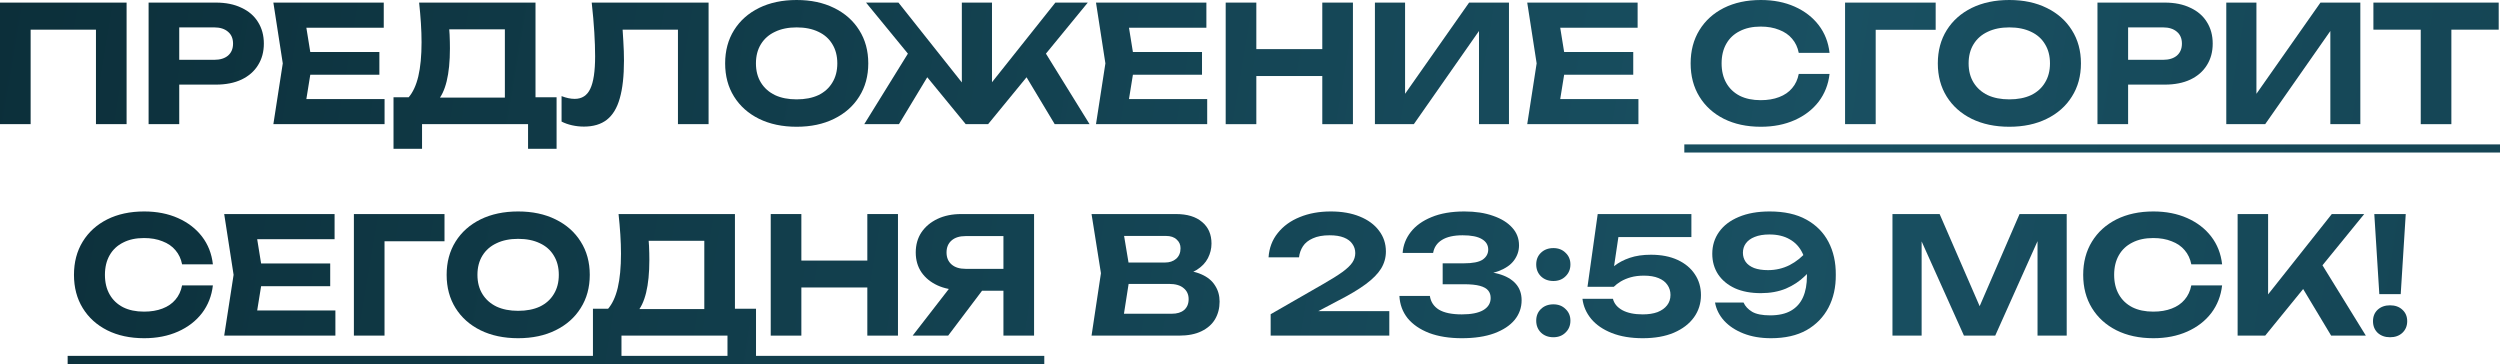 <?xml version="1.0" encoding="UTF-8"?> <svg xmlns="http://www.w3.org/2000/svg" viewBox="0 0 756.661 110.166" fill="none"><path d="M509.783 43.712H756.661V46.165H509.783V43.712ZM20.475 107.712H316.068V110.165H20.475V107.712Z" fill="url(#paint0_linear_3_2250)"></path><path d="M718.616 64.785H728.132L726.613 89.021H720.136L718.616 64.785ZM723.373 102.071C721.871 102.071 720.626 101.629 719.646 100.746C718.696 99.83 718.223 98.653 718.223 97.214C718.223 95.775 718.696 94.614 719.646 93.731C720.626 92.847 721.871 92.406 723.373 92.406C724.91 92.406 726.155 92.847 727.102 93.731C728.082 94.614 728.575 95.775 728.575 97.214C728.575 98.653 728.082 99.83 727.102 100.746C726.155 101.629 724.91 102.071 723.373 102.071Z" fill="url(#paint1_linear_3_2250)"></path><path d="M677.248 101.58V64.785H686.472V94.123L683.97 92.259L705.752 64.785H715.564L685.59 101.58H677.248ZM694.861 83.771L701.533 78.031L716.054 101.58H705.555L694.861 83.771Z" fill="url(#paint2_linear_3_2250)"></path><path d="M672.554 86.371C672.194 89.544 671.097 92.34 669.267 94.761C667.434 97.148 665.015 99.012 662.005 100.354C658.995 101.694 655.578 102.365 651.751 102.365C647.499 102.365 643.772 101.564 640.565 99.961C637.393 98.358 634.923 96.118 633.158 93.24C631.391 90.362 630.509 87.009 630.509 83.183C630.509 79.356 631.391 76.003 633.158 73.125C634.923 70.247 637.393 68.007 640.565 66.404C643.772 64.801 647.499 64 651.751 64C655.578 64 658.995 64.67 662.005 66.012C665.015 67.352 667.434 69.217 669.267 71.604C671.097 73.992 672.194 76.788 672.554 79.994H663.232C662.905 78.326 662.235 76.903 661.22 75.725C660.238 74.548 658.93 73.648 657.296 73.027C655.693 72.373 653.829 72.046 651.701 72.046C649.249 72.046 647.139 72.504 645.375 73.419C643.607 74.303 642.25 75.578 641.302 77.246C640.353 78.914 639.878 80.893 639.878 83.183C639.878 85.472 640.353 87.451 641.302 89.119C642.25 90.787 643.607 92.079 645.375 92.994C647.139 93.878 649.249 94.319 651.701 94.319C653.829 94.319 655.693 94.008 657.296 93.387C658.93 92.765 660.238 91.866 661.22 90.689C662.235 89.511 662.905 88.072 663.232 86.371H672.554Z" fill="url(#paint3_linear_3_2250)"></path><path d="M625.519 64.785V101.58H616.688V68.023L618.848 68.17L603.884 101.58H594.415L579.452 68.269L581.609 68.072V101.58H572.781V64.785H587.056L601.037 96.968H597.31L611.244 64.785H625.519Z" fill="url(#paint4_linear_3_2250)"></path><path d="M536.005 102.365C532.898 102.365 530.133 101.891 527.713 100.942C525.294 99.994 523.331 98.702 521.826 97.066C520.354 95.431 519.439 93.6 519.079 91.572H527.713C528.203 92.684 529.071 93.616 530.313 94.368C531.555 95.088 533.373 95.448 535.76 95.448C538.342 95.448 540.452 94.973 542.089 94.025C543.724 93.076 544.934 91.719 545.719 89.953C546.504 88.187 546.896 86.044 546.896 83.526C546.896 80.779 546.454 78.489 545.571 76.658C544.689 74.793 543.396 73.387 541.697 72.438C540.027 71.457 537.967 70.966 535.515 70.966C533.78 70.966 532.308 71.212 531.098 71.702C529.921 72.16 529.021 72.814 528.401 73.665C527.811 74.483 527.518 75.431 527.518 76.51C527.518 77.524 527.796 78.44 528.351 79.258C528.908 80.043 529.758 80.664 530.903 81.122C532.048 81.547 533.453 81.76 535.122 81.76C537.445 81.76 539.619 81.253 541.647 80.239C543.674 79.192 545.474 77.737 547.044 75.873L550.281 78.129C549.301 80.124 547.976 81.923 546.306 83.526C544.671 85.129 542.742 86.404 540.519 87.353C538.295 88.268 535.775 88.726 532.963 88.726C529.921 88.726 527.306 88.236 525.114 87.255C522.921 86.24 521.222 84.834 520.012 83.035C518.834 81.236 518.244 79.159 518.244 76.805C518.244 74.319 518.932 72.111 520.307 70.182C521.679 68.252 523.659 66.747 526.241 65.668C528.858 64.556 531.983 64 535.612 64C540.059 64 543.756 64.818 546.699 66.453C549.676 68.088 551.915 70.345 553.42 73.223C554.925 76.101 555.663 79.421 555.628 83.183C555.663 86.911 554.925 90.214 553.42 93.093C551.915 95.971 549.708 98.244 546.799 99.912C543.886 101.547 540.289 102.365 536.005 102.365Z" fill="url(#paint5_linear_3_2250)"></path><path d="M483.568 64.785H511.925V71.752H486.366L490.093 69.986L488.033 83.82H485.678C486.398 82.61 487.378 81.498 488.62 80.484C489.898 79.47 491.45 78.653 493.282 78.031C495.115 77.41 497.239 77.099 499.659 77.099C502.799 77.099 505.498 77.622 507.756 78.669C510.01 79.716 511.745 81.155 512.955 82.987C514.197 84.818 514.82 86.928 514.82 89.315C514.82 91.834 514.115 94.074 512.71 96.036C511.303 97.999 509.275 99.552 506.626 100.697C504.009 101.809 500.869 102.365 497.207 102.365C493.61 102.365 490.485 101.842 487.835 100.795C485.188 99.749 483.111 98.326 481.606 96.527C480.101 94.695 479.219 92.668 478.956 90.443H488.18C488.54 91.883 489.488 93.027 491.025 93.878C492.595 94.728 494.655 95.153 497.207 95.153C498.939 95.153 500.429 94.924 501.671 94.466C502.914 93.976 503.879 93.289 504.566 92.406C505.253 91.523 505.596 90.476 505.596 89.266C505.596 88.121 505.286 87.108 504.663 86.224C504.076 85.341 503.176 84.654 501.966 84.164C500.789 83.673 499.317 83.428 497.549 83.428C496.079 83.428 494.755 83.591 493.577 83.919C492.432 84.246 491.418 84.671 490.535 85.194C489.685 85.717 488.98 86.257 488.425 86.813H480.476L483.568 64.785Z" fill="url(#paint6_linear_3_2250)"></path><path d="M470.158 102.07C468.62 102.07 467.363 101.596 466.38 100.648C465.433 99.699 464.958 98.505 464.958 97.066C464.958 95.627 465.433 94.45 466.38 93.534C467.363 92.585 468.62 92.111 470.158 92.111C471.662 92.111 472.89 92.585 473.837 93.534C474.819 94.45 475.309 95.627 475.309 97.066C475.309 98.505 474.819 99.699 473.837 100.648C472.89 101.596 471.662 102.07 470.158 102.07ZM470.158 85.047C468.62 85.047 467.363 84.572 466.38 83.624C465.433 82.675 464.958 81.481 464.958 80.042C464.958 78.603 465.433 77.426 466.38 76.51C467.363 75.562 468.62 75.087 470.158 75.087C471.662 75.087 472.89 75.562 473.837 76.51C474.819 77.426 475.309 78.603 475.309 80.042C475.309 81.481 474.819 82.675 473.837 83.624C472.89 84.572 471.662 85.047 470.158 85.047Z" fill="url(#paint7_linear_3_2250)"></path><path d="M424.528 76.559C424.693 74.237 425.51 72.128 426.983 70.231C428.452 68.334 430.547 66.829 433.262 65.717C436.009 64.572 439.329 64 443.221 64C446.555 64 449.45 64.441 451.905 65.325C454.389 66.175 456.319 67.369 457.694 68.906C459.066 70.411 459.754 72.193 459.754 74.254C459.754 75.922 459.246 77.442 458.234 78.816C457.252 80.157 455.697 81.236 453.572 82.054C451.447 82.839 448.733 83.215 445.428 83.183V82.201C448.568 82.038 451.267 82.267 453.522 82.888C455.779 83.509 457.514 84.491 458.724 85.832C459.934 87.173 460.539 88.857 460.539 90.885C460.539 93.109 459.836 95.088 458.429 96.821C457.022 98.522 454.962 99.879 452.247 100.893C449.565 101.874 446.295 102.365 442.436 102.365C438.674 102.365 435.387 101.842 432.574 100.795C429.795 99.716 427.62 98.228 426.05 96.33C424.513 94.401 423.678 92.144 423.548 89.56H432.769C433.032 91.359 433.947 92.749 435.519 93.73C437.121 94.679 439.426 95.153 442.436 95.153C445.28 95.153 447.44 94.728 448.912 93.878C450.415 92.994 451.167 91.768 451.167 90.198C451.167 89.282 450.922 88.53 450.432 87.941C449.942 87.32 449.107 86.846 447.93 86.519C446.753 86.191 445.118 86.028 443.023 86.028H436.646V79.699H443.023C445.738 79.699 447.653 79.323 448.765 78.571C449.875 77.786 450.432 76.772 450.432 75.529C450.432 74.155 449.777 73.092 448.47 72.34C447.195 71.588 445.265 71.212 442.681 71.212C439.999 71.212 437.906 71.686 436.401 72.635C434.929 73.55 434.047 74.858 433.752 76.559H424.528Z" fill="url(#paint8_linear_3_2250)"></path><path d="M383.945 77.884C384.14 75.038 385.072 72.586 386.74 70.525C388.41 68.432 390.617 66.829 393.364 65.717C396.144 64.572 399.283 64 402.783 64C406.12 64 409.03 64.507 411.517 65.521C414.034 66.535 415.981 67.958 417.354 69.789C418.761 71.621 419.463 73.73 419.463 76.118C419.463 77.982 418.973 79.716 417.991 81.318C417.011 82.888 415.456 84.458 413.332 86.028C411.204 87.598 408.41 89.266 404.943 91.032L394.344 96.625L393.804 94.172H420.493V101.58H384.583V95.104L400.378 86.028C402.898 84.589 404.86 83.362 406.267 82.348C407.705 81.302 408.72 80.337 409.307 79.454C409.897 78.571 410.192 77.622 410.192 76.609C410.192 75.562 409.897 74.63 409.307 73.812C408.752 72.994 407.902 72.357 406.757 71.899C405.613 71.441 404.173 71.212 402.44 71.212C400.378 71.212 398.678 71.523 397.339 72.144C395.996 72.733 394.999 73.534 394.344 74.548C393.691 75.562 393.299 76.674 393.167 77.884H383.945Z" fill="url(#paint9_linear_3_2250)"></path><path d="M355.786 83.526L356.571 81.711C359.448 81.776 361.803 82.218 363.635 83.036C365.5 83.853 366.872 84.982 367.754 86.421C368.672 87.827 369.129 89.446 369.129 91.278C369.129 93.273 368.672 95.055 367.754 96.625C366.84 98.162 365.465 99.372 363.635 100.256C361.835 101.139 359.578 101.58 356.863 101.58H330.371L333.216 82.692L330.371 64.785H355.931C359.333 64.785 361.965 65.587 363.83 67.189C365.727 68.759 366.677 70.934 366.677 73.714C366.677 75.251 366.317 76.723 365.597 78.129C364.877 79.536 363.732 80.73 362.163 81.711C360.593 82.659 358.466 83.265 355.786 83.526ZM339.498 99.323L335.963 94.957H354.656C356.258 94.957 357.501 94.581 358.386 93.829C359.3 93.044 359.758 91.948 359.758 90.542C359.758 89.135 359.25 88.023 358.238 87.206C357.256 86.355 355.786 85.93 353.821 85.93H338.515V79.454H352.644C353.986 79.454 355.098 79.078 355.981 78.326C356.863 77.541 357.306 76.478 357.306 75.137C357.306 74.058 356.913 73.174 356.128 72.488C355.376 71.768 354.296 71.408 352.891 71.408H336.013L339.498 67.042L342.097 82.692L339.498 99.323Z" fill="url(#paint10_linear_3_2250)"></path><path d="M306.599 81.367V87.99H290.998L290.948 87.794C288.201 87.794 285.797 87.32 283.737 86.372C281.677 85.423 280.057 84.098 278.88 82.398C277.735 80.697 277.163 78.702 277.163 76.412C277.163 74.09 277.735 72.062 278.88 70.329C280.057 68.595 281.677 67.238 283.737 66.257C285.797 65.276 288.201 64.785 290.948 64.785H312.976V101.58H303.704V67.287L307.874 71.457H292.223C290.426 71.457 289.019 71.899 288.006 72.782C286.991 73.665 286.484 74.875 286.484 76.412C286.484 77.95 286.991 79.16 288.006 80.043C289.019 80.926 290.426 81.367 292.223 81.367H306.599ZM299.975 84.36L286.974 101.58H276.23L289.576 84.36H299.975Z" fill="url(#paint11_linear_3_2250)"></path><path d="M233.271 64.785H242.543V101.58H233.271V64.785ZM262.509 64.785H271.783V101.58H262.509V64.785ZM238.422 78.865H266.436V87.009H238.422V78.865Z" fill="url(#paint12_linear_3_2250)"></path><path d="M179.464 109.037V93.436H186.823L190.208 93.534H216.259L218.515 93.436H228.818V109.037H220.183V101.58H188.098V109.037H179.464ZM187.215 64.785H222.44V98.833H213.168V68.661L217.338 72.88H192.17L195.997 69.789C196.226 71.392 196.373 72.945 196.439 74.45C196.504 75.922 196.537 77.328 196.537 78.669C196.537 82.594 196.21 85.897 195.555 88.579C194.901 91.261 193.92 93.305 192.612 94.712C191.336 96.086 189.75 96.772 187.853 96.772L183.977 93.534C185.318 91.997 186.316 89.855 186.97 87.108C187.624 84.327 187.951 80.893 187.951 76.805C187.951 74.94 187.886 73.011 187.755 71.016C187.624 68.988 187.444 66.911 187.215 64.785Z" fill="url(#paint13_linear_3_2250)"></path><path d="M156.818 102.365C152.501 102.365 148.707 101.564 145.436 99.961C142.198 98.358 139.68 96.118 137.881 93.24C136.082 90.362 135.182 87.009 135.182 83.183C135.182 79.356 136.082 76.003 137.881 73.125C139.68 70.247 142.198 68.007 145.436 66.404C148.707 64.801 152.501 64 156.818 64C161.135 64 164.913 64.801 168.151 66.404C171.421 68.007 173.956 70.247 175.755 73.125C177.587 76.003 178.502 79.356 178.502 83.183C178.502 87.009 177.587 90.362 175.755 93.24C173.956 96.118 171.421 98.358 168.151 99.961C164.913 101.564 161.135 102.365 156.818 102.365ZM156.818 94.074C159.369 94.074 161.56 93.649 163.392 92.798C165.224 91.915 166.63 90.656 167.611 89.021C168.625 87.385 169.132 85.439 169.132 83.183C169.132 80.926 168.625 78.98 167.611 77.344C166.63 75.709 165.224 74.466 163.392 73.616C161.56 72.733 159.369 72.291 156.818 72.291C154.299 72.291 152.124 72.733 150.293 73.616C148.461 74.466 147.039 75.709 146.025 77.344C145.011 78.98 144.504 80.926 144.504 83.183C144.504 85.439 145.011 87.385 146.025 89.021C147.039 90.656 148.461 91.915 150.293 92.798C152.124 93.649 154.299 94.074 156.818 94.074Z" fill="url(#paint14_linear_3_2250)"></path><path d="M134.535 64.785V73.027H112.212L116.382 68.857V101.58H107.11V64.785H134.535Z" fill="url(#paint15_linear_3_2250)"></path><path d="M99.942 79.748V86.617H73.302V79.748H99.942ZM79.582 83.183L77.129 98.391L73.253 93.976H101.512V101.58H67.857L70.702 83.183L67.857 64.785H101.266V72.39H73.253L77.129 67.974L79.582 83.183Z" fill="url(#paint16_linear_3_2250)"></path><path d="M64.433 86.371C64.073 89.544 62.978 92.34 61.146 94.761C59.314 97.148 56.894 99.012 53.885 100.354C50.876 101.694 47.458 102.365 43.632 102.365C39.38 102.365 35.651 101.564 32.446 99.961C29.273 98.358 26.804 96.118 25.038 93.24C23.272 90.362 22.389 87.009 22.389 83.183C22.389 79.356 23.272 76.003 25.038 73.125C26.804 70.247 29.273 68.007 32.446 66.404C35.651 64.801 39.38 64 43.632 64C47.458 64 50.876 64.67 53.885 66.012C56.894 67.352 59.314 69.217 61.146 71.604C62.978 73.992 64.073 76.788 64.433 79.994H55.112C54.785 78.326 54.114 76.903 53.1 75.725C52.119 74.548 50.811 73.648 49.175 73.027C47.573 72.373 45.708 72.046 43.582 72.046C41.129 72.046 39.02 72.504 37.254 73.419C35.488 74.303 34.13 75.578 33.182 77.246C32.233 78.914 31.759 80.893 31.759 83.183C31.759 85.472 32.233 87.451 33.182 89.119C34.13 90.787 35.488 92.079 37.254 92.994C39.02 93.878 41.129 94.319 43.582 94.319C45.708 94.319 47.573 94.008 49.175 93.387C50.811 92.765 52.119 91.866 53.1 90.689C54.114 89.511 54.785 88.072 55.112 86.371H64.433Z" fill="url(#paint17_linear_3_2250)"></path><path d="M732.672 4.906H741.943V37.58H732.672V4.906ZM718.346 0.785H756.269V8.978H718.346V0.785Z" fill="url(#paint18_linear_3_2250)"></path><path d="M673.816 37.58V0.785H682.94V32.772L680.243 32.232L702.32 0.785H714.389V37.58H705.313V5.053L707.962 5.593L685.59 37.58H673.816Z" fill="url(#paint19_linear_3_2250)"></path><path d="M655.188 0.785C658.198 0.785 660.783 1.308 662.94 2.355C665.132 3.369 666.8 4.808 667.944 6.672C669.122 8.536 669.709 10.711 669.709 13.197C669.709 15.683 669.122 17.858 667.944 19.722C666.8 21.586 665.132 23.042 662.94 24.088C660.783 25.102 658.198 25.609 655.188 25.609H639.098V18.103H654.698C656.463 18.103 657.853 17.678 658.868 16.828C659.883 15.944 660.39 14.734 660.39 13.197C660.39 11.66 659.883 10.466 658.868 9.616C657.853 8.733 656.463 8.291 654.698 8.291H639.93L644.102 3.974V37.58H634.828V0.785H655.188Z" fill="url(#paint20_linear_3_2250)"></path><path d="M608.144 38.365C603.827 38.365 600.032 37.564 596.76 35.961C593.523 34.358 591.006 32.118 589.206 29.24C587.406 26.362 586.509 23.009 586.509 19.182C586.509 15.356 587.406 12.003 589.206 9.125C591.006 6.247 593.523 4.007 596.76 2.404C600.032 0.801 603.827 0 608.144 0C612.461 0 616.238 0.801 619.475 2.404C622.747 4.007 625.282 6.247 627.079 9.125C628.911 12.003 629.829 15.356 629.829 19.182C629.829 23.009 628.911 26.362 627.079 29.24C625.282 32.118 622.747 34.358 619.475 35.961C616.238 37.564 612.461 38.365 608.144 38.365ZM608.144 30.074C610.694 30.074 612.886 29.649 614.718 28.798C616.548 27.915 617.955 26.656 618.935 25.021C619.95 23.385 620.457 21.439 620.457 19.182C620.457 16.926 619.95 14.98 618.935 13.344C617.955 11.709 616.548 10.466 614.718 9.616C612.886 8.733 610.694 8.291 608.144 8.291C605.624 8.291 603.449 8.733 601.617 9.616C599.787 10.466 598.365 11.709 597.35 13.344C596.335 14.98 595.83 16.926 595.83 19.182C595.83 21.439 596.335 23.385 597.35 25.021C598.365 26.656 599.787 27.915 601.617 28.798C603.449 29.649 605.624 30.074 608.144 30.074Z" fill="url(#paint21_linear_3_2250)"></path><path d="M585.859 0.785V9.027H563.537L567.706 4.857V37.58H558.435V0.785H585.859Z" fill="url(#paint22_linear_3_2250)"></path><path d="M553.74 22.371C553.38 25.544 552.283 28.34 550.453 30.761C548.621 33.148 546.201 35.012 543.191 36.353C540.182 37.694 536.765 38.365 532.938 38.365C528.686 38.365 524.959 37.564 521.751 35.961C518.579 34.358 516.11 32.118 514.345 29.24C512.578 26.362 511.695 23.009 511.695 19.182C511.695 15.356 512.578 12.003 514.345 9.125C516.11 6.247 518.579 4.007 521.751 2.404C524.959 0.801 528.686 0 532.938 0C536.765 0 540.182 0.67 543.191 2.011C546.201 3.352 548.621 5.217 550.453 7.604C552.283 9.992 553.38 12.788 553.74 15.994H544.419C544.091 14.326 543.421 12.903 542.407 11.725C541.427 10.548 540.117 9.648 538.482 9.027C536.88 8.373 535.015 8.046 532.89 8.046C530.435 8.046 528.326 8.504 526.561 9.42C524.794 10.303 523.436 11.578 522.489 13.246C521.539 14.914 521.067 16.893 521.067 19.182C521.067 21.472 521.539 23.451 522.489 25.119C523.436 26.787 524.794 28.079 526.561 28.994C528.326 29.878 530.435 30.319 532.89 30.319C535.015 30.319 536.88 30.008 538.482 29.387C540.117 28.766 541.427 27.866 542.407 26.689C543.421 25.511 544.091 24.072 544.419 22.371H553.74Z" fill="url(#paint23_linear_3_2250)"></path><path d="M494.325 15.748V22.617H467.685V15.748H494.325ZM473.965 19.182L471.512 34.391L467.635 29.975H495.894V37.58H462.238L465.086 19.182L462.238 0.785H495.65V8.389H467.635L471.512 3.974L473.965 19.182Z" fill="url(#paint24_linear_3_2250)"></path><path d="M416.139 37.58V0.785H425.265V32.772L422.568 32.232L444.643 0.785H456.712V37.58H447.638V5.053L450.285 5.593L427.915 37.58H416.139Z" fill="url(#paint25_linear_3_2250)"></path><path d="M370.972 0.785H380.246V37.58H370.972V0.785ZM400.211 0.785H409.485V37.58H400.211V0.785ZM376.124 14.865H404.138V23.009H376.124V14.865Z" fill="url(#paint26_linear_3_2250)"></path><path d="M363.805 15.748V22.617H337.166V15.748H363.805ZM343.445 19.182L340.99 34.391L337.116 29.975H365.375V37.58H331.719L334.563 19.182L331.719 0.785H365.13V8.389H337.116L340.99 3.974L343.445 19.182Z" fill="url(#paint27_linear_3_2250)"></path><path d="M261.579 37.58L276.15 14.031L282.824 19.771L272.078 37.58H261.579ZM319.225 37.58L308.531 19.771L315.203 14.031L329.774 37.58H319.225ZM300.24 29.093L297.64 28.16L319.423 0.785H329.234L299.063 37.58H292.291L262.119 0.785H271.931L293.666 28.16L291.113 29.093V0.785H300.24V29.093Z" fill="url(#paint28_linear_3_2250)"></path><path d="M241.111 38.365C236.794 38.365 233 37.564 229.729 35.961C226.491 34.358 223.973 32.118 222.174 29.24C220.375 26.362 219.476 23.009 219.476 19.182C219.476 15.356 220.375 12.003 222.174 9.125C223.973 6.247 226.491 4.007 229.729 2.404C233 0.801 236.794 0 241.111 0C245.429 0 249.206 0.801 252.443 2.404C255.715 4.007 258.25 6.247 260.05 9.125C261.879 12.003 262.797 15.356 262.797 19.182C262.797 23.009 261.879 26.362 260.05 29.24C258.25 32.118 255.715 34.358 252.443 35.961C249.206 37.564 245.429 38.365 241.111 38.365ZM241.111 30.074C243.662 30.074 245.854 29.649 247.685 28.798C249.517 27.915 250.923 26.656 251.906 25.021C252.918 23.385 253.425 21.439 253.425 19.182C253.425 16.926 252.918 14.98 251.906 13.344C250.923 11.709 249.517 10.466 247.685 9.616C245.854 8.733 243.662 8.291 241.111 8.291C238.593 8.291 236.418 8.733 234.586 9.616C232.755 10.466 231.332 11.709 230.318 13.344C229.304 14.98 228.797 16.926 228.797 19.182C228.797 21.439 229.304 23.385 230.318 25.021C231.332 26.656 232.755 27.915 234.586 28.798C236.418 29.649 238.593 30.074 241.111 30.074Z" fill="url(#paint29_linear_3_2250)"></path><path d="M179.091 0.785H214.463V37.58H205.191V4.808L209.361 8.978H184.242L188.167 5.887C188.396 8.177 188.56 10.368 188.658 12.461C188.789 14.522 188.854 16.484 188.854 18.348C188.854 23.025 188.429 26.836 187.579 29.779C186.761 32.69 185.453 34.849 183.654 36.255C181.888 37.629 179.582 38.316 176.736 38.316C175.526 38.316 174.332 38.185 173.155 37.923C171.978 37.662 170.915 37.286 169.966 36.795V29.093C171.405 29.649 172.73 29.926 173.94 29.926C176.131 29.926 177.701 28.913 178.65 26.885C179.631 24.857 180.121 21.57 180.121 17.024C180.121 14.865 180.04 12.445 179.876 9.763C179.713 7.048 179.451 4.056 179.091 0.785Z" fill="url(#paint30_linear_3_2250)"></path><path d="M119.103 45.037V29.436H126.462L129.847 29.534H155.898L158.155 29.436H168.457V45.037H159.823V37.58H127.737V45.037H119.103ZM126.854 0.785H162.079V34.833H152.807V4.661L156.977 8.88H131.809L135.636 5.789C135.865 7.392 136.012 8.945 136.077 10.45C136.143 11.922 136.176 13.328 136.176 14.669C136.176 18.594 135.848 21.897 135.194 24.579C134.54 27.261 133.559 29.305 132.251 30.711C130.975 32.085 129.389 32.772 127.492 32.772L123.616 29.534C124.957 27.997 125.955 25.854 126.609 23.107C127.263 20.327 127.59 16.893 127.59 12.805C127.59 10.94 127.525 9.011 127.394 7.016C127.263 4.988 127.083 2.911 126.854 0.785Z" fill="url(#paint31_linear_3_2250)"></path><path d="M114.825 15.748V22.617H88.185V15.748H114.825ZM94.465 19.182L92.012 34.391L88.136 29.975H116.395V37.58H82.739L85.585 19.182L82.739 0.785H116.149V8.389H88.136L92.012 3.974L94.465 19.182Z" fill="url(#paint32_linear_3_2250)"></path><path d="M65.336 0.785C68.345 0.785 70.929 1.308 73.088 2.355C75.279 3.369 76.947 4.808 78.092 6.672C79.269 8.536 79.858 10.711 79.858 13.197C79.858 15.683 79.269 17.858 78.092 19.722C76.947 21.586 75.279 23.042 73.088 24.088C70.929 25.102 68.345 25.609 65.336 25.609H49.244V18.103H64.845C66.612 18.103 68.002 17.678 69.016 16.828C70.03 15.944 70.536 14.734 70.536 13.197C70.536 11.66 70.03 10.466 69.016 9.616C68.002 8.733 66.612 8.291 64.845 8.291H50.078L54.249 3.974V37.58H44.976V0.785H65.336Z" fill="url(#paint33_linear_3_2250)"></path><path d="M38.316 0.785V37.58H29.044V4.808L33.263 8.978H5.102L9.272 4.808V37.58H0V0.785H38.316Z" fill="url(#paint34_linear_3_2250)"></path><defs><linearGradient id="paint0_linear_3_2250" x1="-155.06" y1="6.678" x2="3137.19" y2="559.139" gradientUnits="userSpaceOnUse"><stop stop-color="#08262F"></stop><stop offset="0.21" stop-color="#195062"></stop><stop offset="0.445" stop-color="#08262F"></stop><stop offset="0.683" stop-color="#02485E"></stop><stop offset="1" stop-color="#08262F"></stop></linearGradient><linearGradient id="paint1_linear_3_2250" x1="-155.06" y1="6.679" x2="3137.19" y2="559.14" gradientUnits="userSpaceOnUse"><stop stop-color="#08262F"></stop><stop offset="0.21" stop-color="#195062"></stop><stop offset="0.445" stop-color="#08262F"></stop><stop offset="0.683" stop-color="#02485E"></stop><stop offset="1" stop-color="#08262F"></stop></linearGradient><linearGradient id="paint2_linear_3_2250" x1="-155.06" y1="6.679" x2="3137.19" y2="559.14" gradientUnits="userSpaceOnUse"><stop stop-color="#08262F"></stop><stop offset="0.21" stop-color="#195062"></stop><stop offset="0.445" stop-color="#08262F"></stop><stop offset="0.683" stop-color="#02485E"></stop><stop offset="1" stop-color="#08262F"></stop></linearGradient><linearGradient id="paint3_linear_3_2250" x1="-155.06" y1="6.678" x2="3137.19" y2="559.139" gradientUnits="userSpaceOnUse"><stop stop-color="#08262F"></stop><stop offset="0.21" stop-color="#195062"></stop><stop offset="0.445" stop-color="#08262F"></stop><stop offset="0.683" stop-color="#02485E"></stop><stop offset="1" stop-color="#08262F"></stop></linearGradient><linearGradient id="paint4_linear_3_2250" x1="-155.06" y1="6.679" x2="3137.19" y2="559.14" gradientUnits="userSpaceOnUse"><stop stop-color="#08262F"></stop><stop offset="0.21" stop-color="#195062"></stop><stop offset="0.445" stop-color="#08262F"></stop><stop offset="0.683" stop-color="#02485E"></stop><stop offset="1" stop-color="#08262F"></stop></linearGradient><linearGradient id="paint5_linear_3_2250" x1="-155.06" y1="6.678" x2="3137.19" y2="559.139" gradientUnits="userSpaceOnUse"><stop stop-color="#08262F"></stop><stop offset="0.21" stop-color="#195062"></stop><stop offset="0.445" stop-color="#08262F"></stop><stop offset="0.683" stop-color="#02485E"></stop><stop offset="1" stop-color="#08262F"></stop></linearGradient><linearGradient id="paint6_linear_3_2250" x1="-155.059" y1="6.679" x2="3137.19" y2="559.14" gradientUnits="userSpaceOnUse"><stop stop-color="#08262F"></stop><stop offset="0.21" stop-color="#195062"></stop><stop offset="0.445" stop-color="#08262F"></stop><stop offset="0.683" stop-color="#02485E"></stop><stop offset="1" stop-color="#08262F"></stop></linearGradient><linearGradient id="paint7_linear_3_2250" x1="-155.06" y1="6.677" x2="3137.19" y2="559.138" gradientUnits="userSpaceOnUse"><stop stop-color="#08262F"></stop><stop offset="0.21" stop-color="#195062"></stop><stop offset="0.445" stop-color="#08262F"></stop><stop offset="0.683" stop-color="#02485E"></stop><stop offset="1" stop-color="#08262F"></stop></linearGradient><linearGradient id="paint8_linear_3_2250" x1="-155.06" y1="6.678" x2="3137.19" y2="559.139" gradientUnits="userSpaceOnUse"><stop stop-color="#08262F"></stop><stop offset="0.21" stop-color="#195062"></stop><stop offset="0.445" stop-color="#08262F"></stop><stop offset="0.683" stop-color="#02485E"></stop><stop offset="1" stop-color="#08262F"></stop></linearGradient><linearGradient id="paint9_linear_3_2250" x1="-155.06" y1="6.678" x2="3137.19" y2="559.139" gradientUnits="userSpaceOnUse"><stop stop-color="#08262F"></stop><stop offset="0.21" stop-color="#195062"></stop><stop offset="0.445" stop-color="#08262F"></stop><stop offset="0.683" stop-color="#02485E"></stop><stop offset="1" stop-color="#08262F"></stop></linearGradient><linearGradient id="paint10_linear_3_2250" x1="-155.06" y1="6.679" x2="3137.19" y2="559.14" gradientUnits="userSpaceOnUse"><stop stop-color="#08262F"></stop><stop offset="0.21" stop-color="#195062"></stop><stop offset="0.445" stop-color="#08262F"></stop><stop offset="0.683" stop-color="#02485E"></stop><stop offset="1" stop-color="#08262F"></stop></linearGradient><linearGradient id="paint11_linear_3_2250" x1="-155.06" y1="6.679" x2="3137.19" y2="559.14" gradientUnits="userSpaceOnUse"><stop stop-color="#08262F"></stop><stop offset="0.21" stop-color="#195062"></stop><stop offset="0.445" stop-color="#08262F"></stop><stop offset="0.683" stop-color="#02485E"></stop><stop offset="1" stop-color="#08262F"></stop></linearGradient><linearGradient id="paint12_linear_3_2250" x1="-155.06" y1="6.679" x2="3137.19" y2="559.14" gradientUnits="userSpaceOnUse"><stop stop-color="#08262F"></stop><stop offset="0.21" stop-color="#195062"></stop><stop offset="0.445" stop-color="#08262F"></stop><stop offset="0.683" stop-color="#02485E"></stop><stop offset="1" stop-color="#08262F"></stop></linearGradient><linearGradient id="paint13_linear_3_2250" x1="-155.06" y1="6.679" x2="3137.19" y2="559.14" gradientUnits="userSpaceOnUse"><stop stop-color="#08262F"></stop><stop offset="0.21" stop-color="#195062"></stop><stop offset="0.445" stop-color="#08262F"></stop><stop offset="0.683" stop-color="#02485E"></stop><stop offset="1" stop-color="#08262F"></stop></linearGradient><linearGradient id="paint14_linear_3_2250" x1="-155.06" y1="6.678" x2="3137.19" y2="559.139" gradientUnits="userSpaceOnUse"><stop stop-color="#08262F"></stop><stop offset="0.21" stop-color="#195062"></stop><stop offset="0.445" stop-color="#08262F"></stop><stop offset="0.683" stop-color="#02485E"></stop><stop offset="1" stop-color="#08262F"></stop></linearGradient><linearGradient id="paint15_linear_3_2250" x1="-155.06" y1="6.679" x2="3137.19" y2="559.14" gradientUnits="userSpaceOnUse"><stop stop-color="#08262F"></stop><stop offset="0.21" stop-color="#195062"></stop><stop offset="0.445" stop-color="#08262F"></stop><stop offset="0.683" stop-color="#02485E"></stop><stop offset="1" stop-color="#08262F"></stop></linearGradient><linearGradient id="paint16_linear_3_2250" x1="-155.059" y1="6.679" x2="3137.19" y2="559.14" gradientUnits="userSpaceOnUse"><stop stop-color="#08262F"></stop><stop offset="0.21" stop-color="#195062"></stop><stop offset="0.445" stop-color="#08262F"></stop><stop offset="0.683" stop-color="#02485E"></stop><stop offset="1" stop-color="#08262F"></stop></linearGradient><linearGradient id="paint17_linear_3_2250" x1="-155.06" y1="6.678" x2="3137.19" y2="559.139" gradientUnits="userSpaceOnUse"><stop stop-color="#08262F"></stop><stop offset="0.21" stop-color="#195062"></stop><stop offset="0.445" stop-color="#08262F"></stop><stop offset="0.683" stop-color="#02485E"></stop><stop offset="1" stop-color="#08262F"></stop></linearGradient><linearGradient id="paint18_linear_3_2250" x1="-155.06" y1="6.678" x2="3137.19" y2="559.139" gradientUnits="userSpaceOnUse"><stop stop-color="#08262F"></stop><stop offset="0.21" stop-color="#195062"></stop><stop offset="0.445" stop-color="#08262F"></stop><stop offset="0.683" stop-color="#02485E"></stop><stop offset="1" stop-color="#08262F"></stop></linearGradient><linearGradient id="paint19_linear_3_2250" x1="-155.06" y1="6.678" x2="3137.19" y2="559.139" gradientUnits="userSpaceOnUse"><stop stop-color="#08262F"></stop><stop offset="0.21" stop-color="#195062"></stop><stop offset="0.445" stop-color="#08262F"></stop><stop offset="0.683" stop-color="#02485E"></stop><stop offset="1" stop-color="#08262F"></stop></linearGradient><linearGradient id="paint20_linear_3_2250" x1="-155.059" y1="6.678" x2="3137.19" y2="559.139" gradientUnits="userSpaceOnUse"><stop stop-color="#08262F"></stop><stop offset="0.21" stop-color="#195062"></stop><stop offset="0.445" stop-color="#08262F"></stop><stop offset="0.683" stop-color="#02485E"></stop><stop offset="1" stop-color="#08262F"></stop></linearGradient><linearGradient id="paint21_linear_3_2250" x1="-155.06" y1="6.678" x2="3137.19" y2="559.139" gradientUnits="userSpaceOnUse"><stop stop-color="#08262F"></stop><stop offset="0.21" stop-color="#195062"></stop><stop offset="0.445" stop-color="#08262F"></stop><stop offset="0.683" stop-color="#02485E"></stop><stop offset="1" stop-color="#08262F"></stop></linearGradient><linearGradient id="paint22_linear_3_2250" x1="-155.06" y1="6.678" x2="3137.19" y2="559.139" gradientUnits="userSpaceOnUse"><stop stop-color="#08262F"></stop><stop offset="0.21" stop-color="#195062"></stop><stop offset="0.445" stop-color="#08262F"></stop><stop offset="0.683" stop-color="#02485E"></stop><stop offset="1" stop-color="#08262F"></stop></linearGradient><linearGradient id="paint23_linear_3_2250" x1="-155.059" y1="6.678" x2="3137.19" y2="559.139" gradientUnits="userSpaceOnUse"><stop stop-color="#08262F"></stop><stop offset="0.21" stop-color="#195062"></stop><stop offset="0.445" stop-color="#08262F"></stop><stop offset="0.683" stop-color="#02485E"></stop><stop offset="1" stop-color="#08262F"></stop></linearGradient><linearGradient id="paint24_linear_3_2250" x1="-155.059" y1="6.678" x2="3137.19" y2="559.139" gradientUnits="userSpaceOnUse"><stop stop-color="#08262F"></stop><stop offset="0.21" stop-color="#195062"></stop><stop offset="0.445" stop-color="#08262F"></stop><stop offset="0.683" stop-color="#02485E"></stop><stop offset="1" stop-color="#08262F"></stop></linearGradient><linearGradient id="paint25_linear_3_2250" x1="-155.059" y1="6.678" x2="3137.19" y2="559.139" gradientUnits="userSpaceOnUse"><stop stop-color="#08262F"></stop><stop offset="0.21" stop-color="#195062"></stop><stop offset="0.445" stop-color="#08262F"></stop><stop offset="0.683" stop-color="#02485E"></stop><stop offset="1" stop-color="#08262F"></stop></linearGradient><linearGradient id="paint26_linear_3_2250" x1="-155.06" y1="6.678" x2="3137.19" y2="559.139" gradientUnits="userSpaceOnUse"><stop stop-color="#08262F"></stop><stop offset="0.21" stop-color="#195062"></stop><stop offset="0.445" stop-color="#08262F"></stop><stop offset="0.683" stop-color="#02485E"></stop><stop offset="1" stop-color="#08262F"></stop></linearGradient><linearGradient id="paint27_linear_3_2250" x1="-155.059" y1="6.678" x2="3137.19" y2="559.139" gradientUnits="userSpaceOnUse"><stop stop-color="#08262F"></stop><stop offset="0.21" stop-color="#195062"></stop><stop offset="0.445" stop-color="#08262F"></stop><stop offset="0.683" stop-color="#02485E"></stop><stop offset="1" stop-color="#08262F"></stop></linearGradient><linearGradient id="paint28_linear_3_2250" x1="-155.06" y1="6.678" x2="3137.19" y2="559.139" gradientUnits="userSpaceOnUse"><stop stop-color="#08262F"></stop><stop offset="0.21" stop-color="#195062"></stop><stop offset="0.445" stop-color="#08262F"></stop><stop offset="0.683" stop-color="#02485E"></stop><stop offset="1" stop-color="#08262F"></stop></linearGradient><linearGradient id="paint29_linear_3_2250" x1="-155.059" y1="6.678" x2="3137.19" y2="559.139" gradientUnits="userSpaceOnUse"><stop stop-color="#08262F"></stop><stop offset="0.21" stop-color="#195062"></stop><stop offset="0.445" stop-color="#08262F"></stop><stop offset="0.683" stop-color="#02485E"></stop><stop offset="1" stop-color="#08262F"></stop></linearGradient><linearGradient id="paint30_linear_3_2250" x1="-155.06" y1="6.678" x2="3137.19" y2="559.139" gradientUnits="userSpaceOnUse"><stop stop-color="#08262F"></stop><stop offset="0.21" stop-color="#195062"></stop><stop offset="0.445" stop-color="#08262F"></stop><stop offset="0.683" stop-color="#02485E"></stop><stop offset="1" stop-color="#08262F"></stop></linearGradient><linearGradient id="paint31_linear_3_2250" x1="-155.06" y1="6.678" x2="3137.19" y2="559.139" gradientUnits="userSpaceOnUse"><stop stop-color="#08262F"></stop><stop offset="0.21" stop-color="#195062"></stop><stop offset="0.445" stop-color="#08262F"></stop><stop offset="0.683" stop-color="#02485E"></stop><stop offset="1" stop-color="#08262F"></stop></linearGradient><linearGradient id="paint32_linear_3_2250" x1="-155.059" y1="6.678" x2="3137.19" y2="559.139" gradientUnits="userSpaceOnUse"><stop stop-color="#08262F"></stop><stop offset="0.21" stop-color="#195062"></stop><stop offset="0.445" stop-color="#08262F"></stop><stop offset="0.683" stop-color="#02485E"></stop><stop offset="1" stop-color="#08262F"></stop></linearGradient><linearGradient id="paint33_linear_3_2250" x1="-155.059" y1="6.678" x2="3137.19" y2="559.139" gradientUnits="userSpaceOnUse"><stop stop-color="#08262F"></stop><stop offset="0.21" stop-color="#195062"></stop><stop offset="0.445" stop-color="#08262F"></stop><stop offset="0.683" stop-color="#02485E"></stop><stop offset="1" stop-color="#08262F"></stop></linearGradient><linearGradient id="paint34_linear_3_2250" x1="-155.06" y1="6.678" x2="3137.19" y2="559.139" gradientUnits="userSpaceOnUse"><stop stop-color="#08262F"></stop><stop offset="0.21" stop-color="#195062"></stop><stop offset="0.445" stop-color="#08262F"></stop><stop offset="0.683" stop-color="#02485E"></stop><stop offset="1" stop-color="#08262F"></stop></linearGradient></defs></svg> 